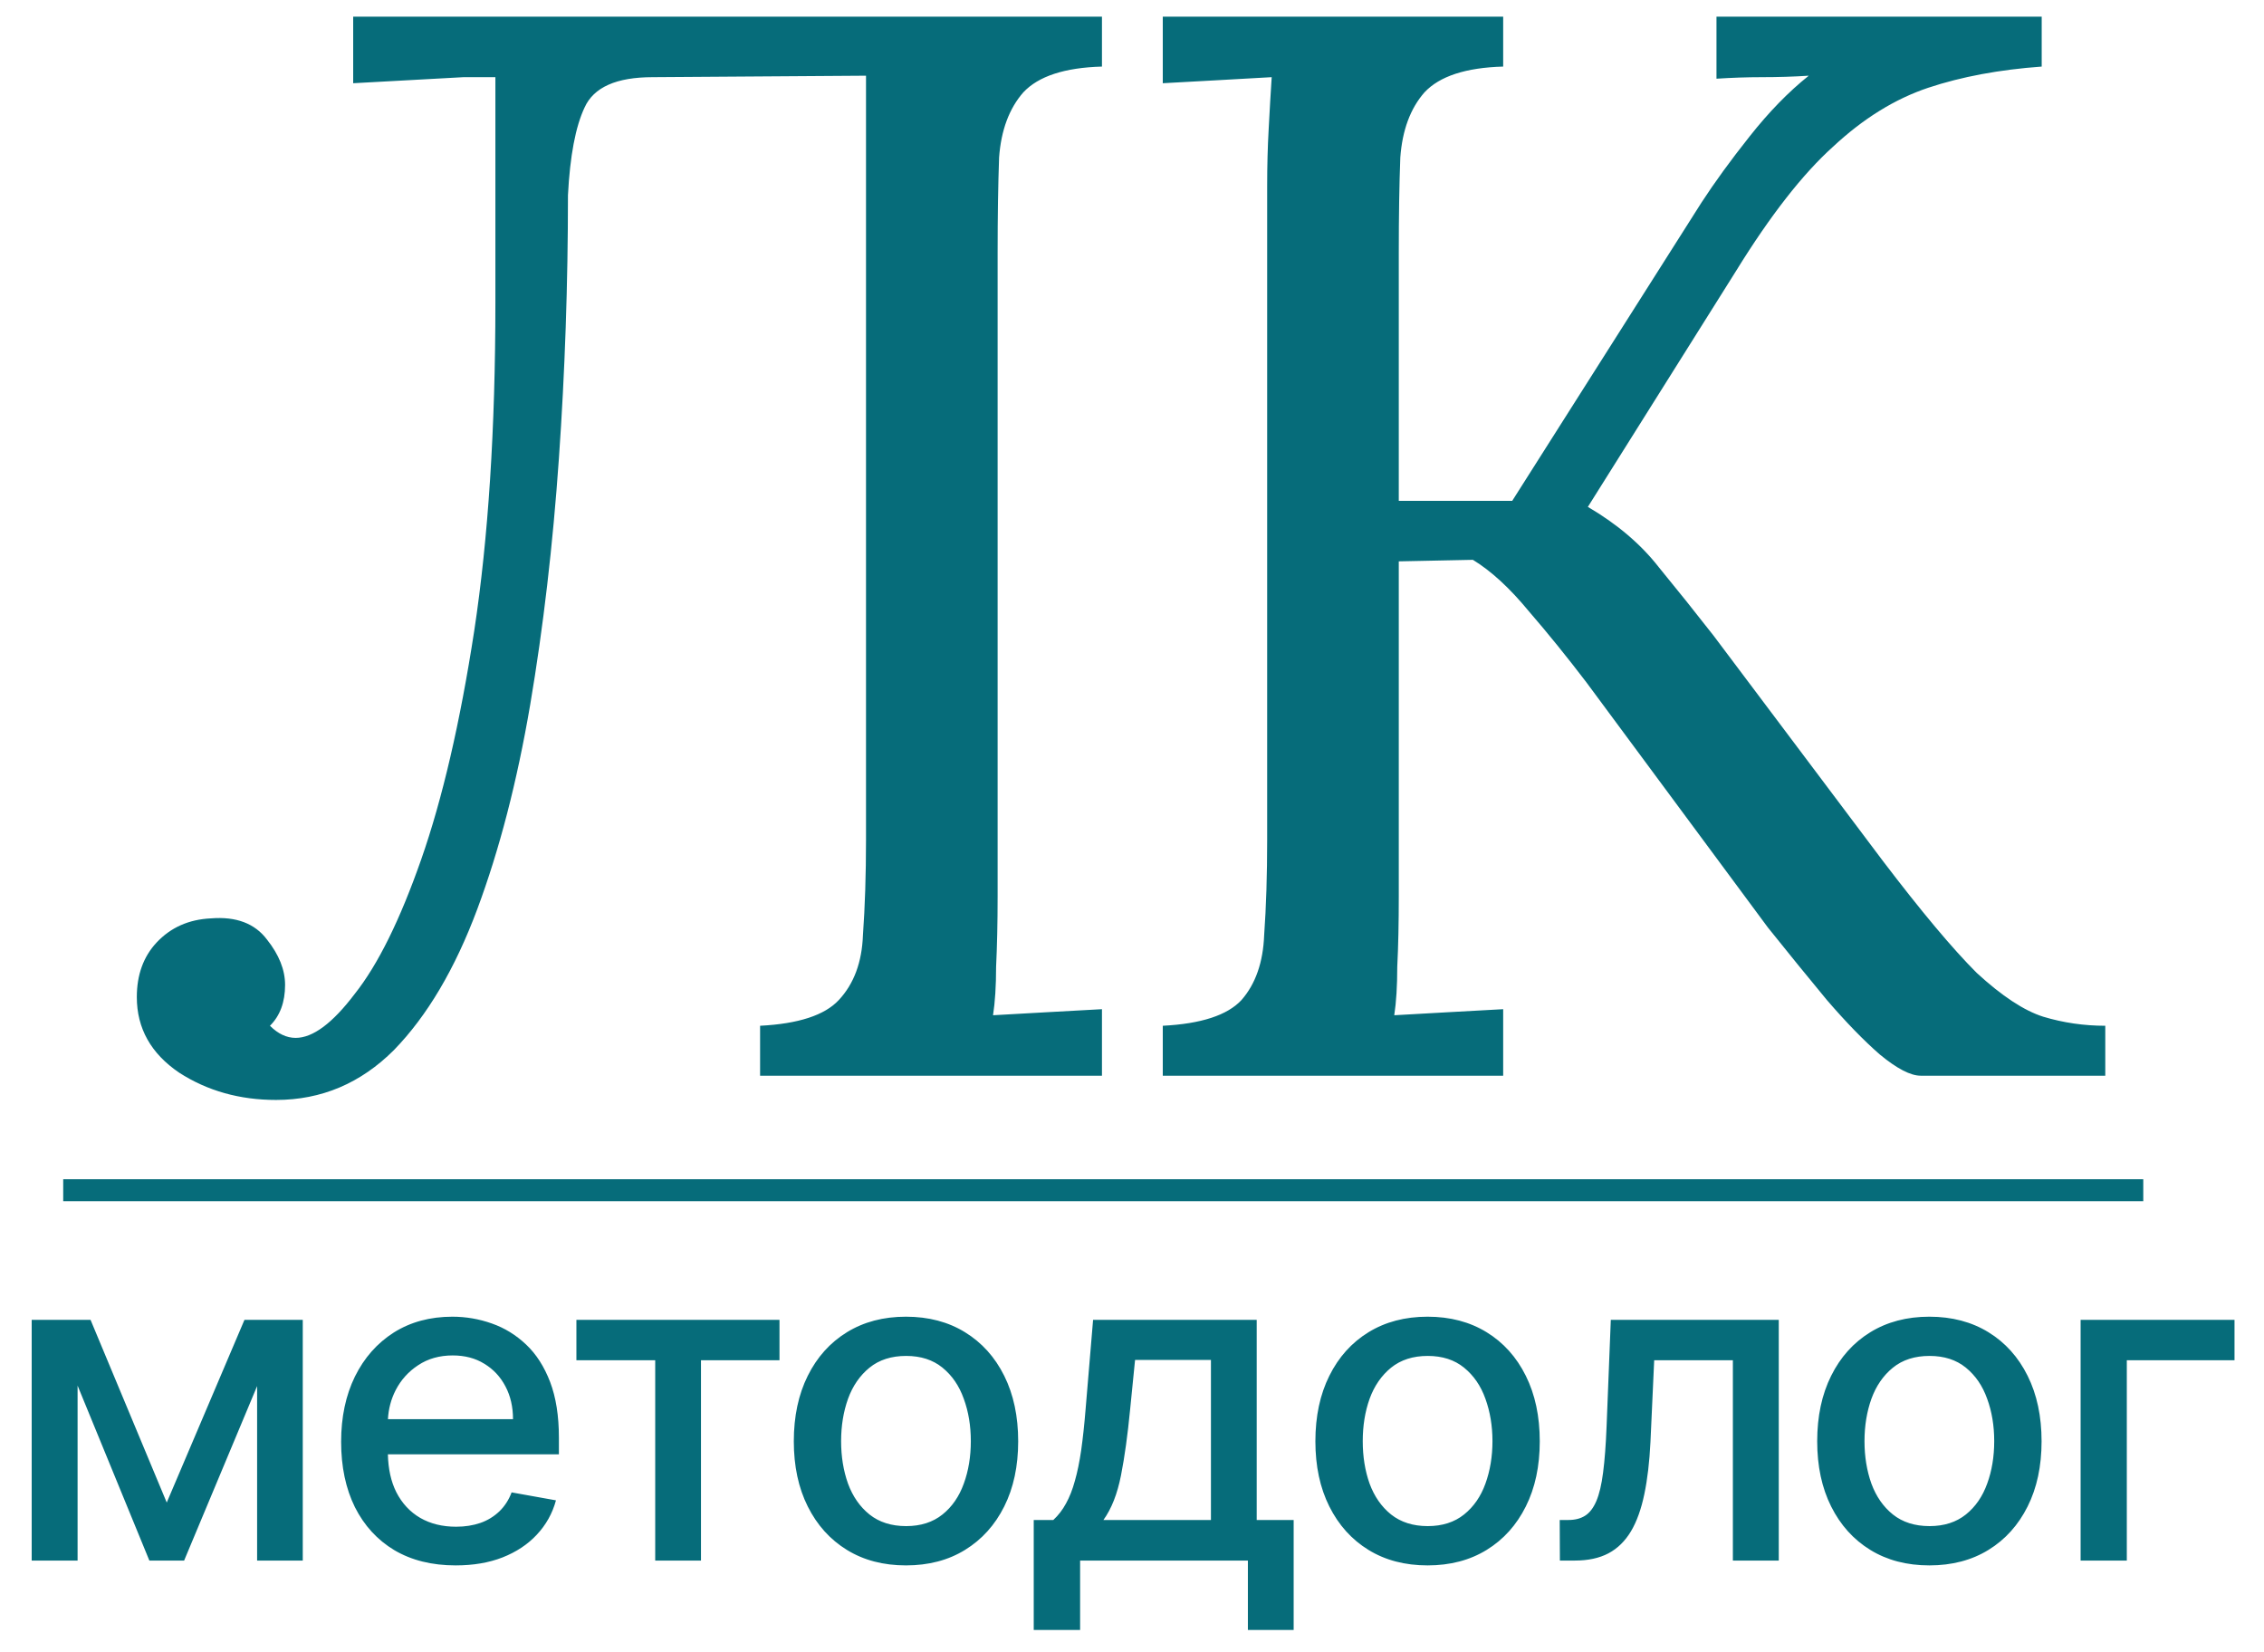 <?xml version="1.0" encoding="UTF-8"?> <svg xmlns="http://www.w3.org/2000/svg" width="37" height="27" viewBox="0 0 37 27" fill="none"> <path fill-rule="evenodd" clip-rule="evenodd" d="M4.511 17.974C3.918 17.974 3.39 17.826 2.929 17.529C2.467 17.216 2.236 16.804 2.236 16.293C2.236 15.93 2.344 15.633 2.558 15.403C2.789 15.156 3.085 15.024 3.448 15.007C3.86 14.974 4.165 15.09 4.363 15.353C4.56 15.601 4.659 15.848 4.659 16.095C4.659 16.375 4.577 16.598 4.412 16.762C4.544 16.894 4.684 16.96 4.832 16.96C5.112 16.96 5.434 16.721 5.796 16.243C6.176 15.765 6.538 15.032 6.884 14.043C7.23 13.054 7.519 11.81 7.75 10.31C7.98 8.794 8.096 7.005 8.096 4.945V1.261H7.576L5.772 1.36V0.272H18.009V1.088C17.4 1.105 16.971 1.245 16.724 1.509C16.493 1.772 16.361 2.127 16.328 2.572C16.312 3.017 16.304 3.536 16.304 4.129V14.636C16.304 15.081 16.295 15.469 16.279 15.798C16.279 16.111 16.262 16.375 16.229 16.59L17.119 16.54L18.009 16.491V17.578H12.422V16.762C13.049 16.73 13.477 16.59 13.708 16.342C13.955 16.078 14.087 15.724 14.103 15.279C14.136 14.818 14.153 14.299 14.153 13.722V1.237L10.667 1.261C10.073 1.261 9.703 1.426 9.554 1.756C9.406 2.069 9.315 2.547 9.282 3.19C9.282 4.64 9.233 6.074 9.134 7.492C9.035 8.909 8.879 10.252 8.664 11.521C8.45 12.774 8.162 13.886 7.799 14.859C7.436 15.831 6.983 16.598 6.439 17.158C5.895 17.702 5.253 17.974 4.511 17.974ZM19.003 17.578V16.762C19.63 16.73 20.058 16.59 20.289 16.342C20.52 16.078 20.643 15.724 20.66 15.279C20.693 14.818 20.709 14.299 20.709 13.722V3.041C20.709 2.712 20.717 2.399 20.734 2.102C20.75 1.789 20.767 1.509 20.783 1.261L19.893 1.311L19.003 1.36V0.272H24.566V1.088C23.956 1.105 23.527 1.245 23.28 1.509C23.049 1.772 22.918 2.127 22.885 2.572C22.868 3.017 22.86 3.536 22.86 4.129V8.184H24.714L27.805 3.313C28.019 2.984 28.282 2.621 28.596 2.226C28.909 1.83 29.23 1.5 29.56 1.237C29.313 1.253 29.057 1.261 28.793 1.261C28.546 1.261 28.299 1.27 28.052 1.286V0.272H33.367V1.088C32.675 1.138 32.057 1.253 31.513 1.434C30.969 1.616 30.45 1.937 29.955 2.399C29.461 2.844 28.933 3.519 28.373 4.426L25.95 8.283C26.428 8.563 26.816 8.892 27.112 9.272C27.409 9.634 27.706 10.005 28.002 10.384L30.771 14.068C31.398 14.892 31.909 15.502 32.304 15.897C32.716 16.276 33.079 16.515 33.392 16.614C33.721 16.713 34.059 16.762 34.406 16.762V17.578H31.389C31.224 17.578 31.002 17.463 30.722 17.232C30.458 17.002 30.17 16.705 29.857 16.342C29.543 15.963 29.222 15.568 28.892 15.156L25.926 11.15C25.612 10.738 25.299 10.351 24.986 9.989C24.673 9.609 24.368 9.329 24.071 9.148L22.86 9.173V14.636C22.86 15.081 22.852 15.469 22.835 15.798C22.835 16.111 22.819 16.375 22.786 16.59L23.676 16.54L24.566 16.491V17.578H19.003ZM6.446 25.332C6.726 25.497 7.059 25.58 7.447 25.58C7.734 25.58 7.989 25.537 8.212 25.45C8.438 25.361 8.625 25.237 8.773 25.078C8.923 24.918 9.028 24.731 9.086 24.517L8.361 24.387C8.315 24.51 8.248 24.613 8.161 24.697C8.074 24.78 7.971 24.844 7.851 24.886C7.732 24.927 7.6 24.948 7.454 24.948C7.231 24.948 7.035 24.9 6.868 24.804C6.701 24.707 6.57 24.566 6.476 24.382C6.39 24.21 6.345 24.004 6.339 23.765H9.134V23.493C9.134 23.137 9.086 22.834 8.991 22.584C8.895 22.333 8.765 22.129 8.599 21.972C8.433 21.815 8.247 21.7 8.038 21.627C7.83 21.553 7.615 21.516 7.393 21.516C7.028 21.516 6.708 21.603 6.435 21.775C6.164 21.948 5.952 22.187 5.8 22.495C5.65 22.802 5.575 23.157 5.575 23.56C5.575 23.968 5.65 24.324 5.8 24.628C5.952 24.93 6.167 25.165 6.446 25.332ZM6.34 23.191C6.349 23.022 6.391 22.864 6.466 22.717C6.553 22.548 6.676 22.412 6.835 22.308C6.995 22.202 7.183 22.149 7.398 22.149C7.596 22.149 7.769 22.194 7.915 22.285C8.064 22.375 8.179 22.499 8.261 22.656C8.343 22.811 8.384 22.99 8.384 23.191H6.34ZM3.995 21.568L2.725 24.553L1.48 21.568H1.268H0.827H0.518V25.501H1.268V22.642L2.441 25.501H3.009L4.202 22.65V25.501H4.948V21.568H4.656H4.202H3.995ZM9.42 22.228V21.568H12.739V22.228H11.456V25.501H10.708V22.228H9.42ZM13.841 25.327C14.116 25.496 14.437 25.58 14.806 25.58C15.175 25.58 15.497 25.496 15.771 25.327C16.046 25.158 16.26 24.921 16.412 24.617C16.564 24.314 16.64 23.958 16.64 23.552C16.64 23.144 16.564 22.787 16.412 22.482C16.26 22.176 16.046 21.939 15.771 21.77C15.497 21.601 15.175 21.516 14.806 21.516C14.437 21.516 14.116 21.601 13.841 21.77C13.566 21.939 13.353 22.176 13.201 22.482C13.049 22.787 12.973 23.144 12.973 23.552C12.973 23.958 13.049 24.314 13.201 24.617C13.353 24.921 13.566 25.158 13.841 25.327ZM15.403 24.748C15.246 24.874 15.048 24.938 14.809 24.938C14.568 24.938 14.368 24.874 14.21 24.748C14.053 24.622 13.936 24.453 13.859 24.244C13.784 24.034 13.746 23.802 13.746 23.55C13.746 23.299 13.784 23.068 13.859 22.858C13.936 22.646 14.053 22.477 14.21 22.349C14.368 22.221 14.568 22.157 14.809 22.157C15.048 22.157 15.246 22.221 15.403 22.349C15.56 22.477 15.676 22.646 15.751 22.858C15.828 23.068 15.866 23.299 15.866 23.55C15.866 23.802 15.828 24.034 15.751 24.244C15.676 24.453 15.56 24.622 15.403 24.748ZM16.894 26.635V24.838H17.214C17.296 24.762 17.365 24.673 17.421 24.569C17.479 24.465 17.528 24.341 17.567 24.197C17.608 24.054 17.642 23.887 17.67 23.695C17.697 23.503 17.721 23.282 17.741 23.035L17.864 21.568H20.538V24.838H21.142V26.635H20.394V25.501H17.652V26.635H16.894ZM18.033 24.838H19.79V22.223H18.55L18.469 23.035C18.429 23.448 18.38 23.806 18.32 24.11C18.26 24.413 18.165 24.655 18.033 24.838ZM22.365 25.327C22.64 25.496 22.962 25.58 23.331 25.58C23.699 25.58 24.021 25.496 24.296 25.327C24.571 25.158 24.784 24.921 24.936 24.617C25.088 24.314 25.164 23.958 25.164 23.552C25.164 23.144 25.088 22.787 24.936 22.482C24.784 22.176 24.571 21.939 24.296 21.77C24.021 21.601 23.699 21.516 23.331 21.516C22.962 21.516 22.64 21.601 22.365 21.77C22.09 21.939 21.877 22.176 21.725 22.482C21.573 22.787 21.497 23.144 21.497 23.552C21.497 23.958 21.573 24.314 21.725 24.617C21.877 24.921 22.09 25.158 22.365 25.327ZM23.927 24.748C23.77 24.874 23.572 24.938 23.333 24.938C23.093 24.938 22.893 24.874 22.734 24.748C22.577 24.622 22.46 24.453 22.383 24.244C22.308 24.034 22.271 23.802 22.271 23.55C22.271 23.299 22.308 23.068 22.383 22.858C22.46 22.646 22.577 22.477 22.734 22.349C22.893 22.221 23.093 22.157 23.333 22.157C23.572 22.157 23.77 22.221 23.927 22.349C24.084 22.477 24.201 22.646 24.276 22.858C24.352 23.068 24.391 23.299 24.391 23.55C24.391 23.802 24.352 24.034 24.276 24.244C24.201 24.453 24.084 24.622 23.927 24.748ZM25.493 25.501L25.49 24.838H25.631C25.74 24.838 25.831 24.815 25.905 24.768C25.98 24.721 26.041 24.64 26.089 24.528C26.137 24.415 26.174 24.26 26.199 24.062C26.225 23.862 26.244 23.611 26.256 23.309L26.325 21.568H29.07V25.501H28.32V22.228H27.034L26.973 23.565C26.957 23.889 26.924 24.173 26.873 24.415C26.823 24.657 26.751 24.86 26.655 25.022C26.559 25.182 26.437 25.303 26.286 25.383C26.136 25.462 25.953 25.501 25.738 25.501H25.493ZM30.566 25.327C30.841 25.496 31.163 25.58 31.531 25.58C31.9 25.58 32.222 25.496 32.497 25.327C32.772 25.158 32.985 24.921 33.137 24.617C33.289 24.314 33.365 23.958 33.365 23.552C33.365 23.144 33.289 22.787 33.137 22.482C32.985 22.176 32.772 21.939 32.497 21.77C32.222 21.601 31.9 21.516 31.531 21.516C31.163 21.516 30.841 21.601 30.566 21.77C30.291 21.939 30.078 22.176 29.926 22.482C29.774 22.787 29.698 23.144 29.698 23.552C29.698 23.958 29.774 24.314 29.926 24.617C30.078 24.921 30.291 25.158 30.566 25.327ZM32.128 24.748C31.971 24.874 31.773 24.938 31.534 24.938C31.293 24.938 31.093 24.874 30.935 24.748C30.778 24.622 30.661 24.453 30.584 24.244C30.509 24.034 30.471 23.802 30.471 23.55C30.471 23.299 30.509 23.068 30.584 22.858C30.661 22.646 30.778 22.477 30.935 22.349C31.093 22.221 31.293 22.157 31.534 22.157C31.773 22.157 31.971 22.221 32.128 22.349C32.285 22.477 32.401 22.646 32.476 22.858C32.553 23.068 32.591 23.299 32.591 23.55C32.591 23.802 32.553 24.034 32.476 24.244C32.401 24.453 32.285 24.622 32.128 24.748ZM36.518 21.568V22.228H34.758V25.501H34.003V21.568H36.518ZM1.033 19.629H35.027V19.27H1.033V19.629Z" fill="#066C7A"></path> </svg> 